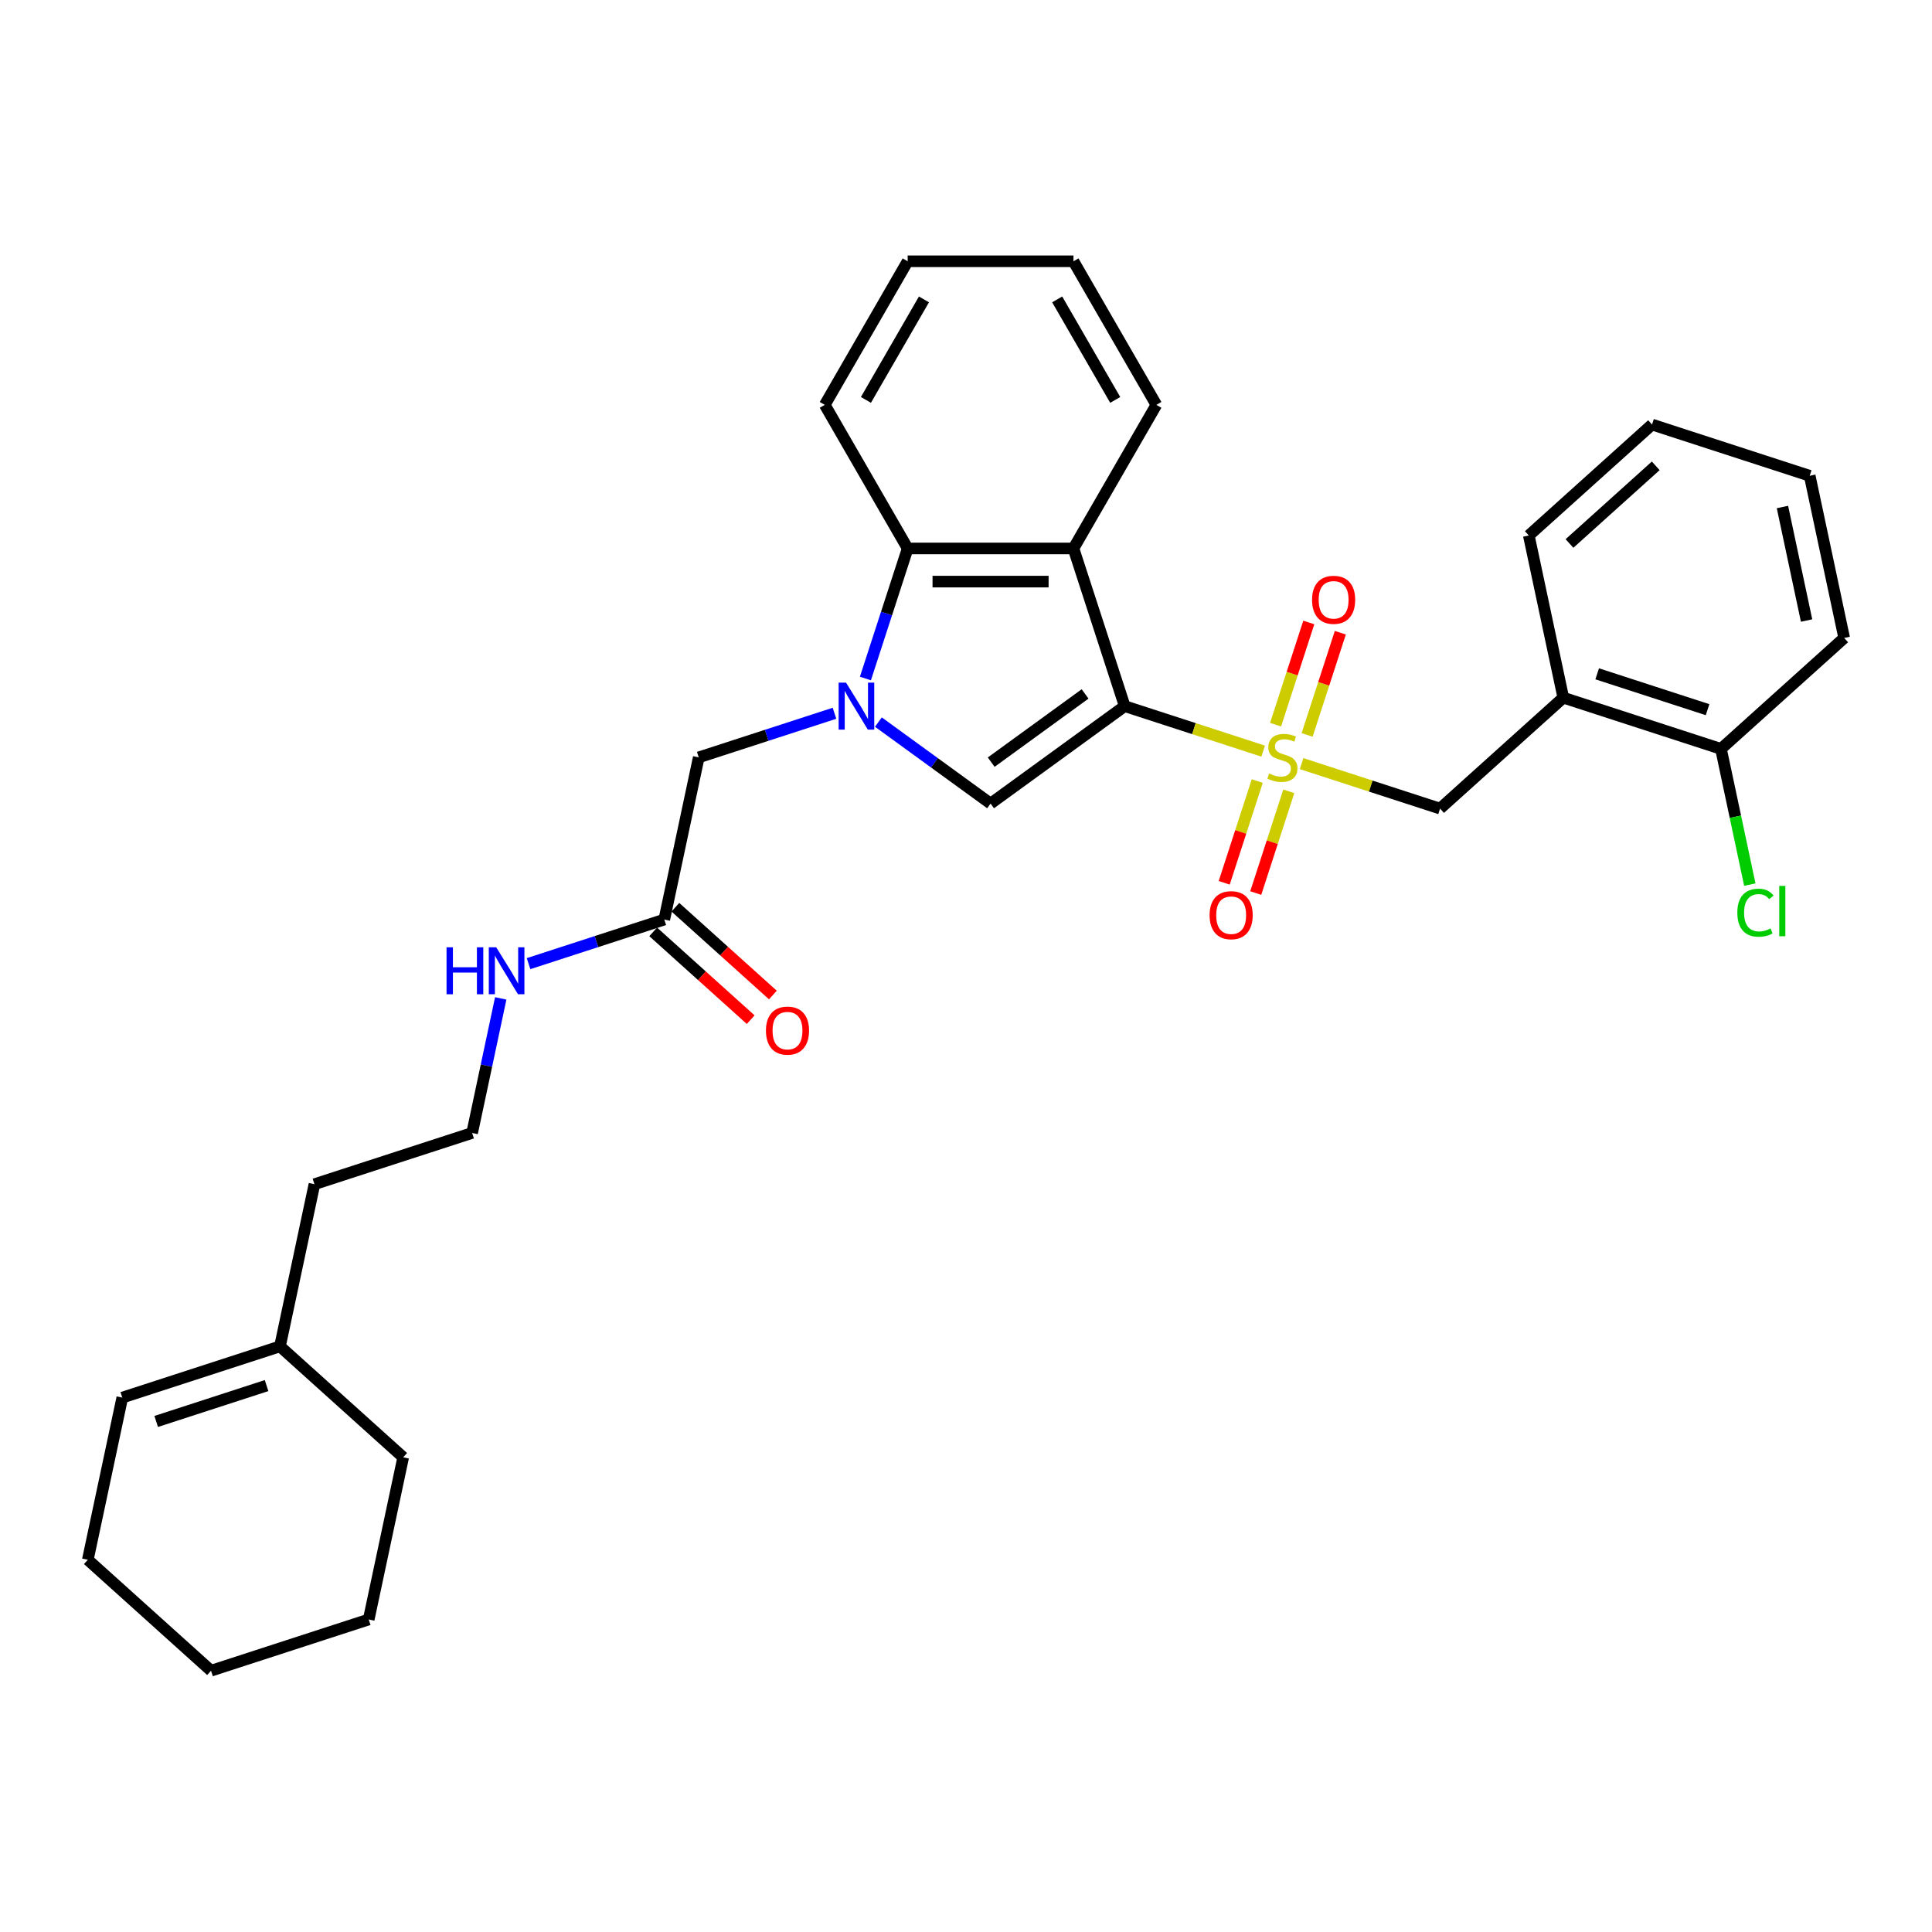 <?xml version='1.0' encoding='iso-8859-1'?>
<svg version='1.1' baseProfile='full'
              xmlns='http://www.w3.org/2000/svg'
                      xmlns:rdkit='http://www.rdkit.org/xml'
                      xmlns:xlink='http://www.w3.org/1999/xlink'
                  xml:space='preserve'
width='1000px' height='1000px' viewBox='0 0 1000 1000'>
<!-- END OF HEADER -->
<rect style='opacity:1.0;fill:#FFFFFF;stroke:none' width='1000' height='1000' x='0' y='0'> </rect>
<path class='bond-0' d='M 582.146,365.496 L 617.986,377.141' style='fill:none;fill-rule:evenodd;stroke:#000000;stroke-width:6px;stroke-linecap:butt;stroke-linejoin:miter;stroke-opacity:1' />
<path class='bond-0' d='M 617.986,377.141 L 653.825,388.785' style='fill:none;fill-rule:evenodd;stroke:#CCCC00;stroke-width:6px;stroke-linecap:butt;stroke-linejoin:miter;stroke-opacity:1' />
<path class='bond-2' d='M 582.146,365.496 L 512.719,415.937' style='fill:none;fill-rule:evenodd;stroke:#000000;stroke-width:6px;stroke-linecap:butt;stroke-linejoin:miter;stroke-opacity:1' />
<path class='bond-2' d='M 561.644,359.176 L 513.044,394.486' style='fill:none;fill-rule:evenodd;stroke:#000000;stroke-width:6px;stroke-linecap:butt;stroke-linejoin:miter;stroke-opacity:1' />
<path class='bond-3' d='M 582.146,365.496 L 555.627,283.879' style='fill:none;fill-rule:evenodd;stroke:#000000;stroke-width:6px;stroke-linecap:butt;stroke-linejoin:miter;stroke-opacity:1' />
<path class='bond-5' d='M 673.701,395.243 L 709.54,406.888' style='fill:none;fill-rule:evenodd;stroke:#CCCC00;stroke-width:6px;stroke-linecap:butt;stroke-linejoin:miter;stroke-opacity:1' />
<path class='bond-5' d='M 709.54,406.888 L 745.38,418.533' style='fill:none;fill-rule:evenodd;stroke:#000000;stroke-width:6px;stroke-linecap:butt;stroke-linejoin:miter;stroke-opacity:1' />
<path class='bond-8' d='M 676.559,380.404 L 685.156,353.945' style='fill:none;fill-rule:evenodd;stroke:#CCCC00;stroke-width:6px;stroke-linecap:butt;stroke-linejoin:miter;stroke-opacity:1' />
<path class='bond-8' d='M 685.156,353.945 L 693.753,327.487' style='fill:none;fill-rule:evenodd;stroke:#FF0000;stroke-width:6px;stroke-linecap:butt;stroke-linejoin:miter;stroke-opacity:1' />
<path class='bond-8' d='M 660.235,375.1 L 668.832,348.641' style='fill:none;fill-rule:evenodd;stroke:#CCCC00;stroke-width:6px;stroke-linecap:butt;stroke-linejoin:miter;stroke-opacity:1' />
<path class='bond-8' d='M 668.832,348.641 L 677.429,322.183' style='fill:none;fill-rule:evenodd;stroke:#FF0000;stroke-width:6px;stroke-linecap:butt;stroke-linejoin:miter;stroke-opacity:1' />
<path class='bond-9' d='M 650.755,404.278 L 642.2,430.607' style='fill:none;fill-rule:evenodd;stroke:#CCCC00;stroke-width:6px;stroke-linecap:butt;stroke-linejoin:miter;stroke-opacity:1' />
<path class='bond-9' d='M 642.2,430.607 L 633.645,456.937' style='fill:none;fill-rule:evenodd;stroke:#FF0000;stroke-width:6px;stroke-linecap:butt;stroke-linejoin:miter;stroke-opacity:1' />
<path class='bond-9' d='M 667.078,409.581 L 658.523,435.911' style='fill:none;fill-rule:evenodd;stroke:#CCCC00;stroke-width:6px;stroke-linecap:butt;stroke-linejoin:miter;stroke-opacity:1' />
<path class='bond-9' d='M 658.523,435.911 L 649.968,462.241' style='fill:none;fill-rule:evenodd;stroke:#FF0000;stroke-width:6px;stroke-linecap:butt;stroke-linejoin:miter;stroke-opacity:1' />
<path class='bond-1' d='M 454.653,373.751 L 483.686,394.844' style='fill:none;fill-rule:evenodd;stroke:#0000FF;stroke-width:6px;stroke-linecap:butt;stroke-linejoin:miter;stroke-opacity:1' />
<path class='bond-1' d='M 483.686,394.844 L 512.719,415.937' style='fill:none;fill-rule:evenodd;stroke:#000000;stroke-width:6px;stroke-linecap:butt;stroke-linejoin:miter;stroke-opacity:1' />
<path class='bond-7' d='M 431.929,369.187 L 396.802,380.601' style='fill:none;fill-rule:evenodd;stroke:#0000FF;stroke-width:6px;stroke-linecap:butt;stroke-linejoin:miter;stroke-opacity:1' />
<path class='bond-7' d='M 396.802,380.601 L 361.674,392.014' style='fill:none;fill-rule:evenodd;stroke:#000000;stroke-width:6px;stroke-linecap:butt;stroke-linejoin:miter;stroke-opacity:1' />
<path class='bond-31' d='M 447.937,351.198 L 458.873,317.539' style='fill:none;fill-rule:evenodd;stroke:#0000FF;stroke-width:6px;stroke-linecap:butt;stroke-linejoin:miter;stroke-opacity:1' />
<path class='bond-31' d='M 458.873,317.539 L 469.81,283.879' style='fill:none;fill-rule:evenodd;stroke:#000000;stroke-width:6px;stroke-linecap:butt;stroke-linejoin:miter;stroke-opacity:1' />
<path class='bond-4' d='M 555.627,283.879 L 469.81,283.879' style='fill:none;fill-rule:evenodd;stroke:#000000;stroke-width:6px;stroke-linecap:butt;stroke-linejoin:miter;stroke-opacity:1' />
<path class='bond-4' d='M 542.755,301.042 L 482.683,301.042' style='fill:none;fill-rule:evenodd;stroke:#000000;stroke-width:6px;stroke-linecap:butt;stroke-linejoin:miter;stroke-opacity:1' />
<path class='bond-17' d='M 555.627,283.879 L 598.536,209.559' style='fill:none;fill-rule:evenodd;stroke:#000000;stroke-width:6px;stroke-linecap:butt;stroke-linejoin:miter;stroke-opacity:1' />
<path class='bond-19' d='M 469.81,283.879 L 426.902,209.559' style='fill:none;fill-rule:evenodd;stroke:#000000;stroke-width:6px;stroke-linecap:butt;stroke-linejoin:miter;stroke-opacity:1' />
<path class='bond-6' d='M 745.38,418.533 L 809.154,361.111' style='fill:none;fill-rule:evenodd;stroke:#000000;stroke-width:6px;stroke-linecap:butt;stroke-linejoin:miter;stroke-opacity:1' />
<path class='bond-11' d='M 809.154,361.111 L 890.771,387.629' style='fill:none;fill-rule:evenodd;stroke:#000000;stroke-width:6px;stroke-linecap:butt;stroke-linejoin:miter;stroke-opacity:1' />
<path class='bond-11' d='M 826.7,348.765 L 883.832,367.328' style='fill:none;fill-rule:evenodd;stroke:#000000;stroke-width:6px;stroke-linecap:butt;stroke-linejoin:miter;stroke-opacity:1' />
<path class='bond-20' d='M 809.154,361.111 L 791.312,277.169' style='fill:none;fill-rule:evenodd;stroke:#000000;stroke-width:6px;stroke-linecap:butt;stroke-linejoin:miter;stroke-opacity:1' />
<path class='bond-10' d='M 361.674,392.014 L 343.832,475.956' style='fill:none;fill-rule:evenodd;stroke:#000000;stroke-width:6px;stroke-linecap:butt;stroke-linejoin:miter;stroke-opacity:1' />
<path class='bond-13' d='M 338.09,482.334 L 363.326,505.057' style='fill:none;fill-rule:evenodd;stroke:#000000;stroke-width:6px;stroke-linecap:butt;stroke-linejoin:miter;stroke-opacity:1' />
<path class='bond-13' d='M 363.326,505.057 L 388.563,527.779' style='fill:none;fill-rule:evenodd;stroke:#FF0000;stroke-width:6px;stroke-linecap:butt;stroke-linejoin:miter;stroke-opacity:1' />
<path class='bond-13' d='M 349.574,469.579 L 374.811,492.302' style='fill:none;fill-rule:evenodd;stroke:#000000;stroke-width:6px;stroke-linecap:butt;stroke-linejoin:miter;stroke-opacity:1' />
<path class='bond-13' d='M 374.811,492.302 L 400.047,515.025' style='fill:none;fill-rule:evenodd;stroke:#FF0000;stroke-width:6px;stroke-linecap:butt;stroke-linejoin:miter;stroke-opacity:1' />
<path class='bond-15' d='M 343.832,475.956 L 308.705,487.37' style='fill:none;fill-rule:evenodd;stroke:#000000;stroke-width:6px;stroke-linecap:butt;stroke-linejoin:miter;stroke-opacity:1' />
<path class='bond-15' d='M 308.705,487.37 L 273.577,498.783' style='fill:none;fill-rule:evenodd;stroke:#0000FF;stroke-width:6px;stroke-linecap:butt;stroke-linejoin:miter;stroke-opacity:1' />
<path class='bond-16' d='M 890.771,387.629 L 898.237,422.752' style='fill:none;fill-rule:evenodd;stroke:#000000;stroke-width:6px;stroke-linecap:butt;stroke-linejoin:miter;stroke-opacity:1' />
<path class='bond-16' d='M 898.237,422.752 L 905.702,457.875' style='fill:none;fill-rule:evenodd;stroke:#00CC00;stroke-width:6px;stroke-linecap:butt;stroke-linejoin:miter;stroke-opacity:1' />
<path class='bond-23' d='M 890.771,387.629 L 954.545,330.207' style='fill:none;fill-rule:evenodd;stroke:#000000;stroke-width:6px;stroke-linecap:butt;stroke-linejoin:miter;stroke-opacity:1' />
<path class='bond-12' d='M 144.914,696.877 L 162.756,612.936' style='fill:none;fill-rule:evenodd;stroke:#000000;stroke-width:6px;stroke-linecap:butt;stroke-linejoin:miter;stroke-opacity:1' />
<path class='bond-14' d='M 144.914,696.877 L 63.297,723.396' style='fill:none;fill-rule:evenodd;stroke:#000000;stroke-width:6px;stroke-linecap:butt;stroke-linejoin:miter;stroke-opacity:1' />
<path class='bond-14' d='M 137.975,717.179 L 80.843,735.742' style='fill:none;fill-rule:evenodd;stroke:#000000;stroke-width:6px;stroke-linecap:butt;stroke-linejoin:miter;stroke-opacity:1' />
<path class='bond-22' d='M 144.914,696.877 L 208.688,754.3' style='fill:none;fill-rule:evenodd;stroke:#000000;stroke-width:6px;stroke-linecap:butt;stroke-linejoin:miter;stroke-opacity:1' />
<path class='bond-24' d='M 63.297,723.396 L 45.455,807.338' style='fill:none;fill-rule:evenodd;stroke:#000000;stroke-width:6px;stroke-linecap:butt;stroke-linejoin:miter;stroke-opacity:1' />
<path class='bond-18' d='M 259.176,516.772 L 251.775,551.594' style='fill:none;fill-rule:evenodd;stroke:#0000FF;stroke-width:6px;stroke-linecap:butt;stroke-linejoin:miter;stroke-opacity:1' />
<path class='bond-18' d='M 251.775,551.594 L 244.373,586.417' style='fill:none;fill-rule:evenodd;stroke:#000000;stroke-width:6px;stroke-linecap:butt;stroke-linejoin:miter;stroke-opacity:1' />
<path class='bond-25' d='M 598.536,209.559 L 555.627,135.239' style='fill:none;fill-rule:evenodd;stroke:#000000;stroke-width:6px;stroke-linecap:butt;stroke-linejoin:miter;stroke-opacity:1' />
<path class='bond-25' d='M 577.235,206.993 L 547.199,154.969' style='fill:none;fill-rule:evenodd;stroke:#000000;stroke-width:6px;stroke-linecap:butt;stroke-linejoin:miter;stroke-opacity:1' />
<path class='bond-21' d='M 244.373,586.417 L 162.756,612.936' style='fill:none;fill-rule:evenodd;stroke:#000000;stroke-width:6px;stroke-linecap:butt;stroke-linejoin:miter;stroke-opacity:1' />
<path class='bond-32' d='M 426.902,209.559 L 469.81,135.239' style='fill:none;fill-rule:evenodd;stroke:#000000;stroke-width:6px;stroke-linecap:butt;stroke-linejoin:miter;stroke-opacity:1' />
<path class='bond-32' d='M 448.202,206.993 L 478.238,154.969' style='fill:none;fill-rule:evenodd;stroke:#000000;stroke-width:6px;stroke-linecap:butt;stroke-linejoin:miter;stroke-opacity:1' />
<path class='bond-27' d='M 791.312,277.169 L 855.086,219.746' style='fill:none;fill-rule:evenodd;stroke:#000000;stroke-width:6px;stroke-linecap:butt;stroke-linejoin:miter;stroke-opacity:1' />
<path class='bond-27' d='M 812.363,281.31 L 857.005,241.114' style='fill:none;fill-rule:evenodd;stroke:#000000;stroke-width:6px;stroke-linecap:butt;stroke-linejoin:miter;stroke-opacity:1' />
<path class='bond-28' d='M 208.688,754.3 L 190.846,838.242' style='fill:none;fill-rule:evenodd;stroke:#000000;stroke-width:6px;stroke-linecap:butt;stroke-linejoin:miter;stroke-opacity:1' />
<path class='bond-33' d='M 954.545,330.207 L 936.703,246.265' style='fill:none;fill-rule:evenodd;stroke:#000000;stroke-width:6px;stroke-linecap:butt;stroke-linejoin:miter;stroke-opacity:1' />
<path class='bond-33' d='M 935.081,321.184 L 922.591,262.425' style='fill:none;fill-rule:evenodd;stroke:#000000;stroke-width:6px;stroke-linecap:butt;stroke-linejoin:miter;stroke-opacity:1' />
<path class='bond-34' d='M 45.455,807.338 L 109.229,864.761' style='fill:none;fill-rule:evenodd;stroke:#000000;stroke-width:6px;stroke-linecap:butt;stroke-linejoin:miter;stroke-opacity:1' />
<path class='bond-26' d='M 555.627,135.239 L 469.81,135.239' style='fill:none;fill-rule:evenodd;stroke:#000000;stroke-width:6px;stroke-linecap:butt;stroke-linejoin:miter;stroke-opacity:1' />
<path class='bond-29' d='M 855.086,219.746 L 936.703,246.265' style='fill:none;fill-rule:evenodd;stroke:#000000;stroke-width:6px;stroke-linecap:butt;stroke-linejoin:miter;stroke-opacity:1' />
<path class='bond-30' d='M 190.846,838.242 L 109.229,864.761' style='fill:none;fill-rule:evenodd;stroke:#000000;stroke-width:6px;stroke-linecap:butt;stroke-linejoin:miter;stroke-opacity:1' />
<path  class='atom-1' d='M 656.898 400.356
Q 657.172 400.459, 658.305 400.939
Q 659.438 401.42, 660.673 401.729
Q 661.944 402.004, 663.179 402.004
Q 665.479 402.004, 666.818 400.905
Q 668.157 399.772, 668.157 397.816
Q 668.157 396.477, 667.47 395.653
Q 666.818 394.829, 665.788 394.383
Q 664.758 393.937, 663.042 393.422
Q 660.879 392.77, 659.575 392.152
Q 658.305 391.534, 657.378 390.229
Q 656.486 388.925, 656.486 386.728
Q 656.486 383.673, 658.545 381.785
Q 660.639 379.897, 664.758 379.897
Q 667.573 379.897, 670.766 381.236
L 669.976 383.879
Q 667.058 382.678, 664.861 382.678
Q 662.493 382.678, 661.188 383.673
Q 659.884 384.634, 659.918 386.316
Q 659.918 387.621, 660.571 388.41
Q 661.257 389.2, 662.218 389.646
Q 663.214 390.092, 664.861 390.607
Q 667.058 391.294, 668.363 391.98
Q 669.667 392.667, 670.594 394.074
Q 671.555 395.447, 671.555 397.816
Q 671.555 401.18, 669.29 402.999
Q 667.058 404.784, 663.317 404.784
Q 661.154 404.784, 659.506 404.303
Q 657.893 403.857, 655.971 403.068
L 656.898 400.356
' fill='#CCCC00'/>
<path  class='atom-2' d='M 437.919 353.344
L 445.883 366.216
Q 446.672 367.486, 447.943 369.786
Q 449.213 372.086, 449.281 372.224
L 449.281 353.344
L 452.508 353.344
L 452.508 377.647
L 449.178 377.647
L 440.631 363.573
Q 439.635 361.926, 438.571 360.038
Q 437.542 358.15, 437.233 357.566
L 437.233 377.647
L 434.075 377.647
L 434.075 353.344
L 437.919 353.344
' fill='#0000FF'/>
<path  class='atom-9' d='M 679.126 310.466
Q 679.126 304.631, 682.009 301.37
Q 684.893 298.109, 690.282 298.109
Q 695.671 298.109, 698.555 301.37
Q 701.438 304.631, 701.438 310.466
Q 701.438 316.37, 698.52 319.734
Q 695.602 323.064, 690.282 323.064
Q 684.927 323.064, 682.009 319.734
Q 679.126 316.405, 679.126 310.466
M 690.282 320.318
Q 693.989 320.318, 695.98 317.847
Q 698.005 315.341, 698.005 310.466
Q 698.005 305.695, 695.98 303.292
Q 693.989 300.855, 690.282 300.855
Q 686.575 300.855, 684.549 303.258
Q 682.558 305.661, 682.558 310.466
Q 682.558 315.375, 684.549 317.847
Q 686.575 320.318, 690.282 320.318
' fill='#FF0000'/>
<path  class='atom-10' d='M 626.088 473.7
Q 626.088 467.864, 628.971 464.603
Q 631.855 461.342, 637.244 461.342
Q 642.633 461.342, 645.517 464.603
Q 648.4 467.864, 648.4 473.7
Q 648.4 479.604, 645.482 482.968
Q 642.565 486.298, 637.244 486.298
Q 631.889 486.298, 628.971 482.968
Q 626.088 479.638, 626.088 473.7
M 637.244 483.552
Q 640.951 483.552, 642.942 481.08
Q 644.968 478.574, 644.968 473.7
Q 644.968 468.928, 642.942 466.526
Q 640.951 464.088, 637.244 464.088
Q 633.537 464.088, 631.511 466.491
Q 629.52 468.894, 629.52 473.7
Q 629.52 478.609, 631.511 481.08
Q 633.537 483.552, 637.244 483.552
' fill='#FF0000'/>
<path  class='atom-14' d='M 396.45 533.448
Q 396.45 527.612, 399.334 524.351
Q 402.217 521.09, 407.607 521.09
Q 412.996 521.09, 415.879 524.351
Q 418.763 527.612, 418.763 533.448
Q 418.763 539.352, 415.845 542.716
Q 412.927 546.045, 407.607 546.045
Q 402.252 546.045, 399.334 542.716
Q 396.45 539.386, 396.45 533.448
M 407.607 543.299
Q 411.314 543.299, 413.305 540.828
Q 415.33 538.322, 415.33 533.448
Q 415.33 528.676, 413.305 526.273
Q 411.314 523.836, 407.607 523.836
Q 403.899 523.836, 401.874 526.239
Q 399.883 528.642, 399.883 533.448
Q 399.883 538.356, 401.874 540.828
Q 403.899 543.299, 407.607 543.299
' fill='#FF0000'/>
<path  class='atom-16' d='M 231.132 490.323
L 234.428 490.323
L 234.428 500.656
L 246.854 500.656
L 246.854 490.323
L 250.149 490.323
L 250.149 514.627
L 246.854 514.627
L 246.854 503.402
L 234.428 503.402
L 234.428 514.627
L 231.132 514.627
L 231.132 490.323
' fill='#0000FF'/>
<path  class='atom-16' d='M 256.843 490.323
L 264.807 503.196
Q 265.596 504.466, 266.867 506.766
Q 268.137 509.066, 268.205 509.203
L 268.205 490.323
L 271.432 490.323
L 271.432 514.627
L 268.102 514.627
L 259.555 500.553
Q 258.559 498.905, 257.495 497.017
Q 256.466 495.129, 256.157 494.546
L 256.157 514.627
L 252.999 514.627
L 252.999 490.323
L 256.843 490.323
' fill='#0000FF'/>
<path  class='atom-17' d='M 899.242 472.412
Q 899.242 466.371, 902.057 463.213
Q 904.906 460.02, 910.295 460.02
Q 915.307 460.02, 917.985 463.556
L 915.719 465.409
Q 913.762 462.835, 910.295 462.835
Q 906.622 462.835, 904.666 465.307
Q 902.743 467.744, 902.743 472.412
Q 902.743 477.218, 904.734 479.689
Q 906.76 482.161, 910.673 482.161
Q 913.35 482.161, 916.474 480.548
L 917.435 483.122
Q 916.165 483.946, 914.243 484.427
Q 912.321 484.907, 910.192 484.907
Q 904.906 484.907, 902.057 481.68
Q 899.242 478.454, 899.242 472.412
' fill='#00CC00'/>
<path  class='atom-17' d='M 920.937 458.544
L 924.095 458.544
L 924.095 484.598
L 920.937 484.598
L 920.937 458.544
' fill='#00CC00'/>
</svg>
